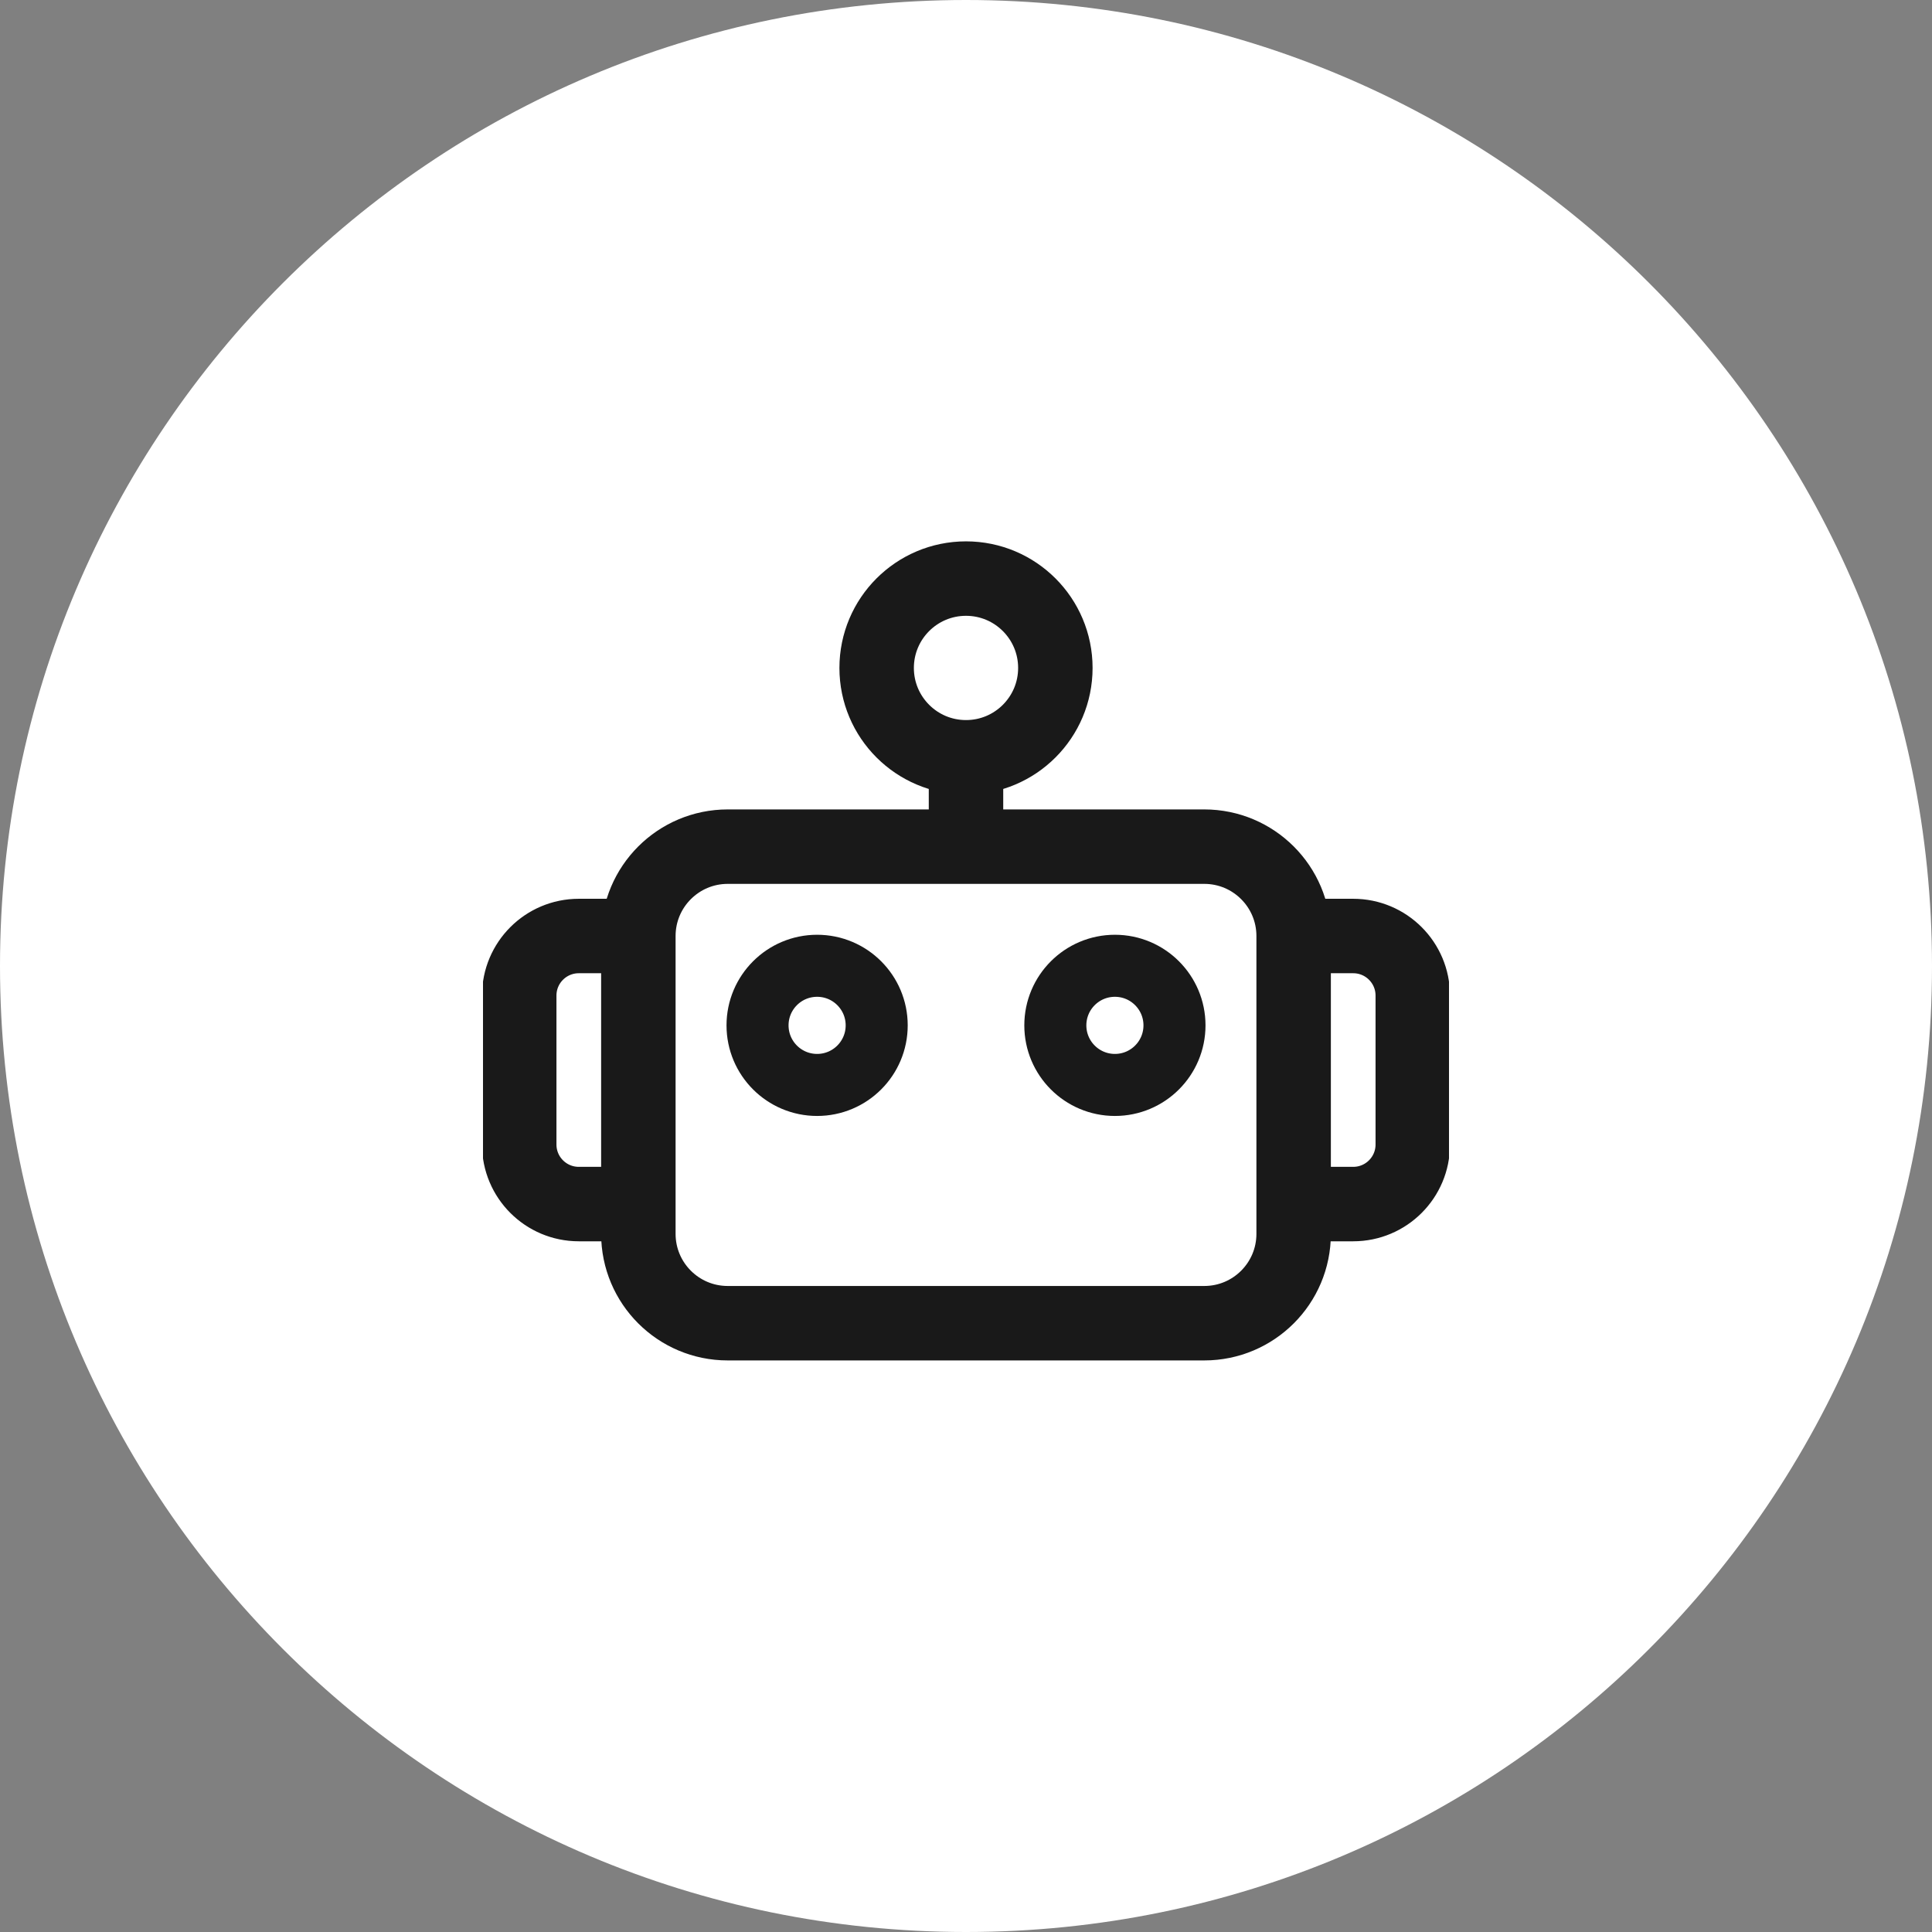 <svg width="80" height="80" viewBox="0 0 80 80" fill="none" xmlns="http://www.w3.org/2000/svg">
<rect x="0" y="0" width="80" height="80" fill="#808080" stroke="none"/>
<path d="M0 40C0 17.909 17.909 0 40 0C62.091 0 80 17.909 80 40C80 62.091 62.091 80 40 80C17.909 80 0 62.091 0 40Z" fill="white"/>
<g clip-path="url(#clip0_2996_55117)">
<circle cx="33.835" cy="42.458" r="2.467" stroke="#191919" stroke-width="2.569"/>
<circle cx="46.166" cy="42.458" r="2.467" stroke="#191919" stroke-width="2.569"/>
<path d="M40 35.058V31.358M40 31.358C42.044 31.358 43.7 29.701 43.7 27.658C43.7 25.615 42.044 23.958 40 23.958C37.956 23.958 36.3 25.615 36.3 27.658C36.3 29.701 37.956 31.358 40 31.358ZM53.772 38.758H56.033C57.396 38.758 58.5 39.862 58.5 41.225V47.391C58.5 48.754 57.396 49.858 56.033 49.858H53.567M26.228 38.758H23.967C22.604 38.758 21.5 39.862 21.5 41.225V47.391C21.5 48.754 22.604 49.858 23.967 49.858H26.433M30.133 54.791H49.867C51.91 54.791 53.567 53.135 53.567 51.091V38.758C53.567 36.715 51.91 35.058 49.867 35.058H30.133C28.09 35.058 26.433 36.715 26.433 38.758V51.091C26.433 53.135 28.09 54.791 30.133 54.791Z" stroke="#191919" stroke-width="3.083" stroke-linecap="round"/>
</g>
<defs>
<clipPath id="clip0_2996_55117">
<rect width="40" height="40" fill="white" transform="translate(20 20)"/>
</clipPath>
</defs>
</svg>
